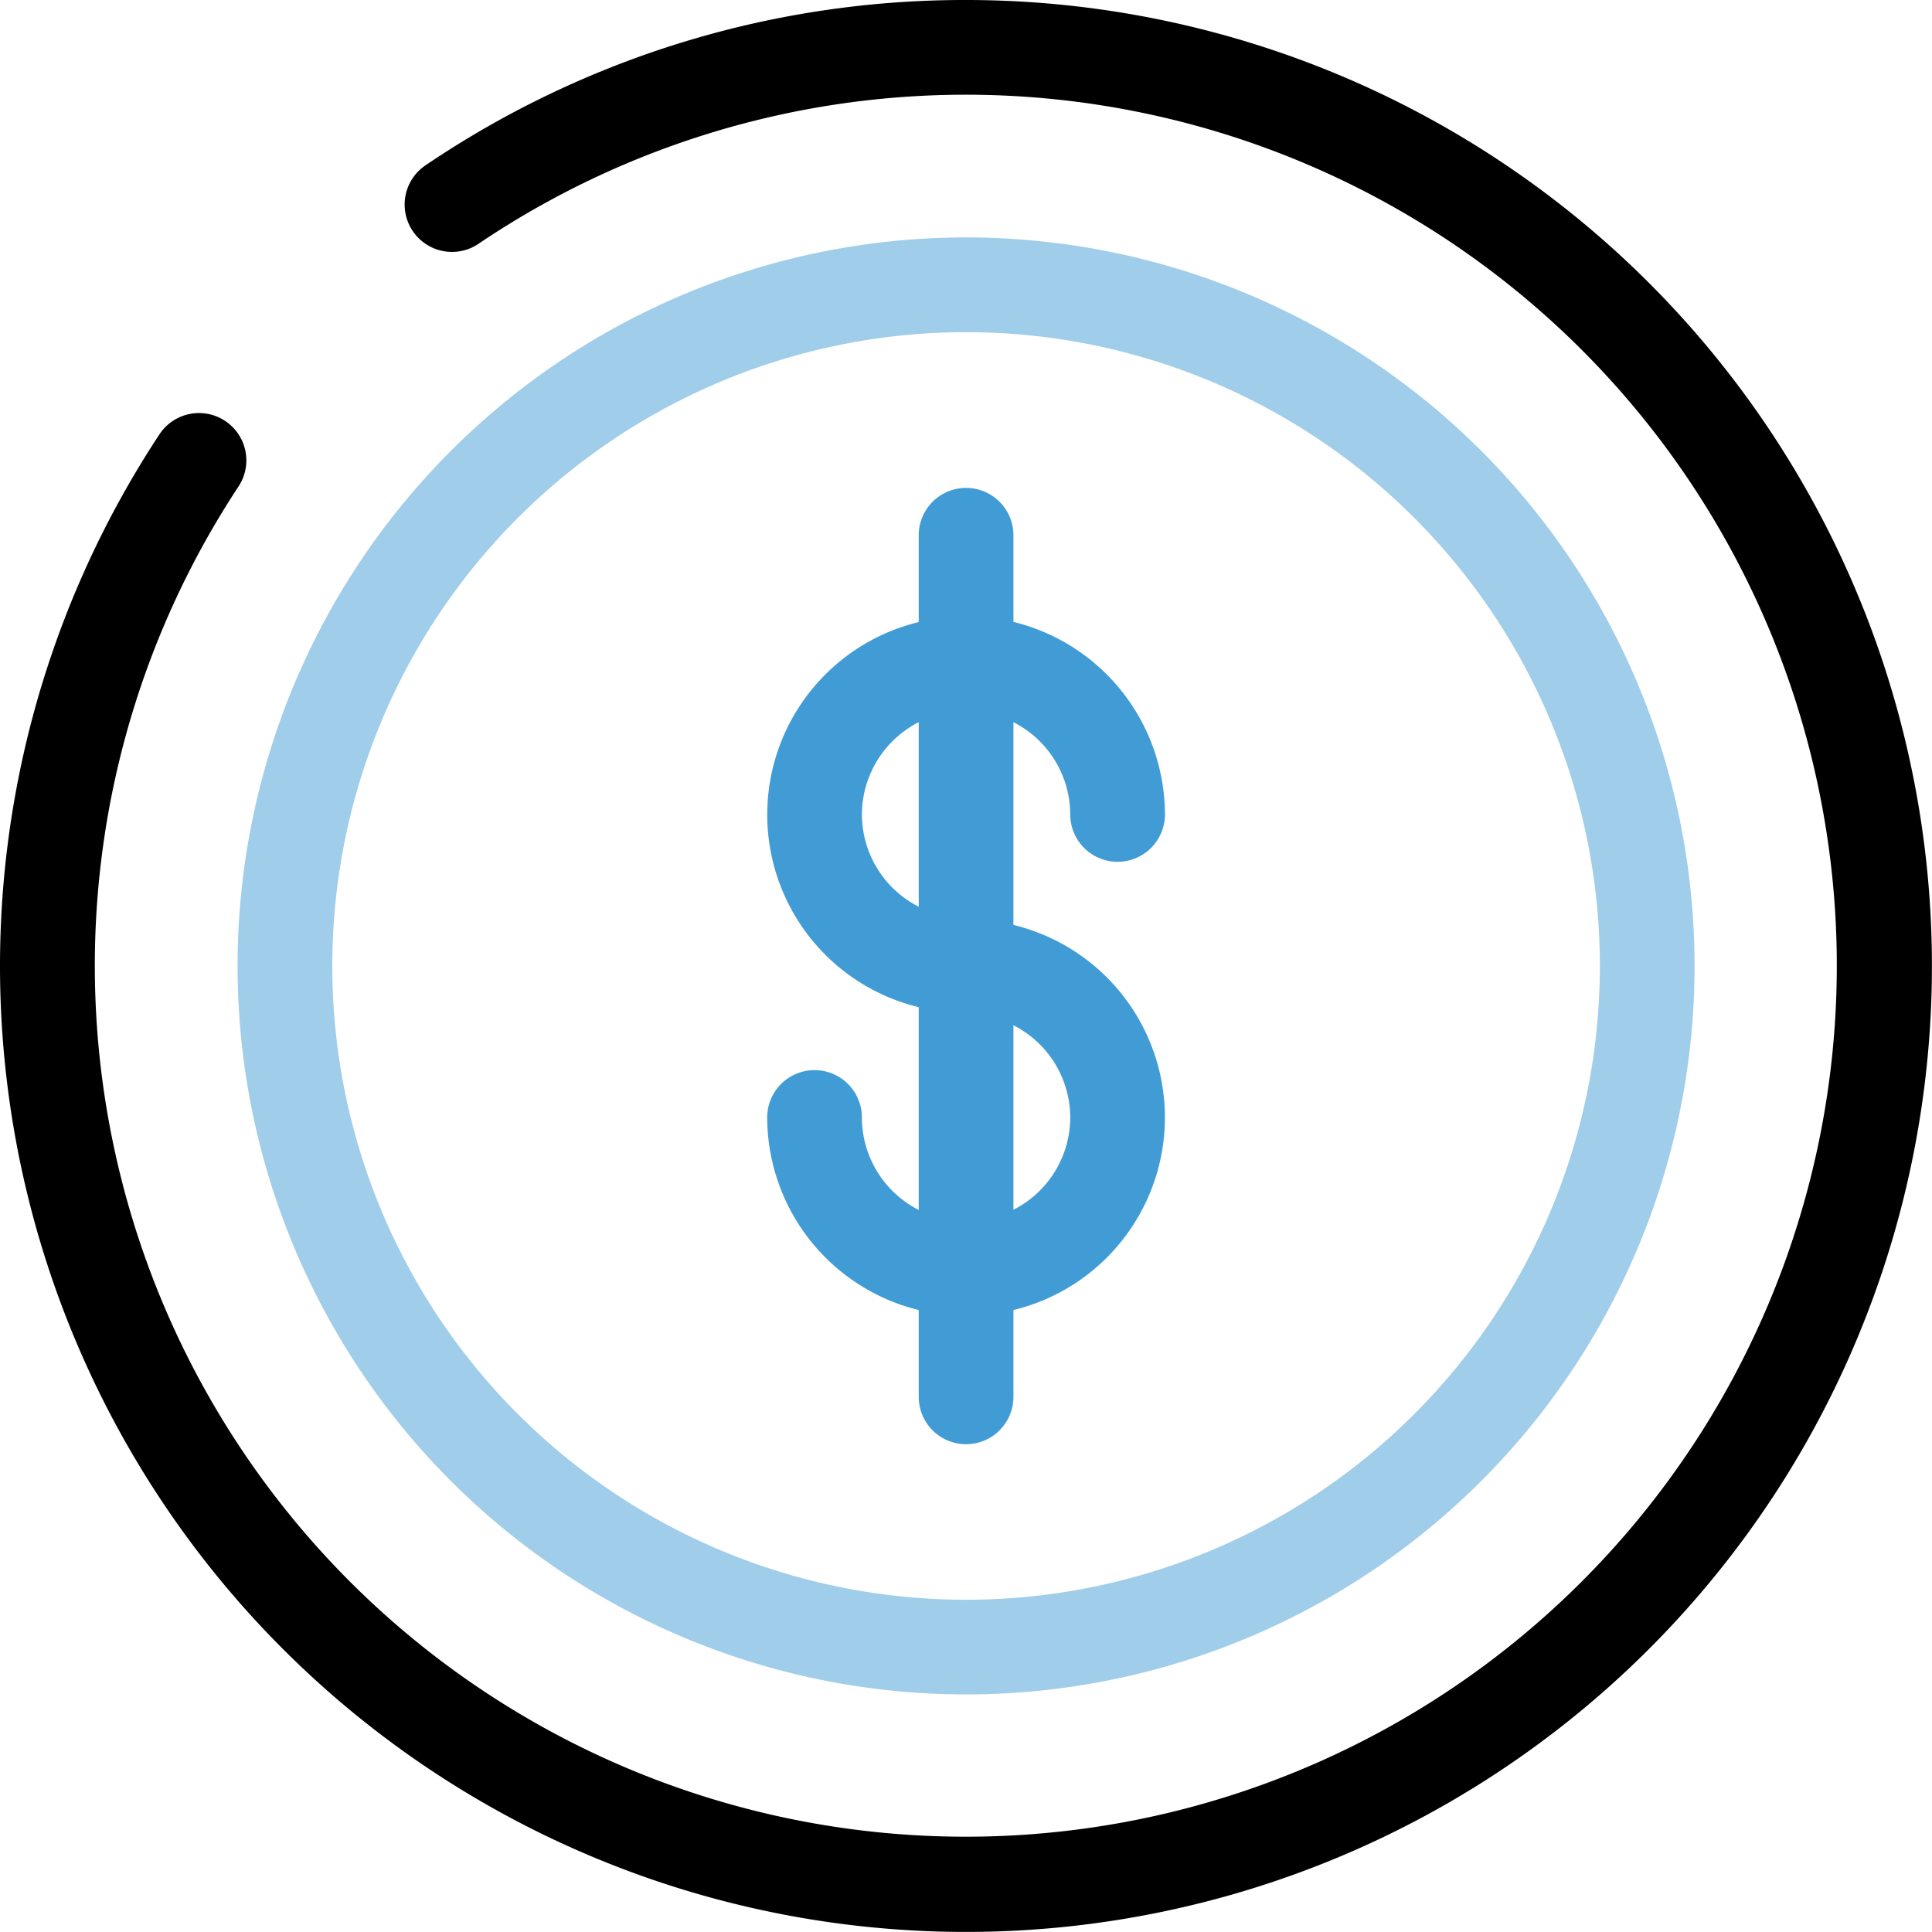 <svg xmlns="http://www.w3.org/2000/svg" width="51.002" height="51.001" viewBox="0 0 51.002 51.001">
  <g id="cash" transform="translate(-38.497 -29.47)">
    <path id="Path_86" data-name="Path 86" d="M64,29.47a25.375,25.375,0,0,0-14.258,4.356,1.25,1.25,0,1,0,1.4,2.071,22.993,22.993,0,1,1-6.349,6.416,1.25,1.25,0,1,0-2.086-1.378A25.5,25.5,0,1,0,64,29.47Z"/>
    <path id="Path_87" data-name="Path 87" d="M64,74.2A19.231,19.231,0,1,0,44.769,54.969,19.231,19.231,0,0,0,64,74.2Zm0-35.961A16.731,16.731,0,1,1,47.269,54.97,16.731,16.731,0,0,1,64,38.239Z" fill="#419cd6" opacity="0.5"/>
    <path id="Path_88" data-name="Path 88" d="M61.25,58.97a1.25,1.25,0,1,0-2.5,0,5.247,5.247,0,0,0,4,5.083v2.292a1.25,1.25,0,0,0,2.5,0V64.053a5.23,5.23,0,0,0,0-10.166V48.535a2.742,2.742,0,0,1,1.5,2.435,1.25,1.25,0,0,0,2.5,0,5.247,5.247,0,0,0-4-5.083V43.6a1.25,1.25,0,0,0-2.5,0v2.292a5.23,5.23,0,0,0,0,10.166v5.353A2.742,2.742,0,0,1,61.25,58.97Zm5.5,0a2.742,2.742,0,0,1-1.5,2.436V56.535A2.742,2.742,0,0,1,66.75,58.97Zm-5.5-8a2.742,2.742,0,0,1,1.5-2.435v4.871a2.742,2.742,0,0,1-1.5-2.436Z" fill="#419cd6"/>
  </g>
</svg>

